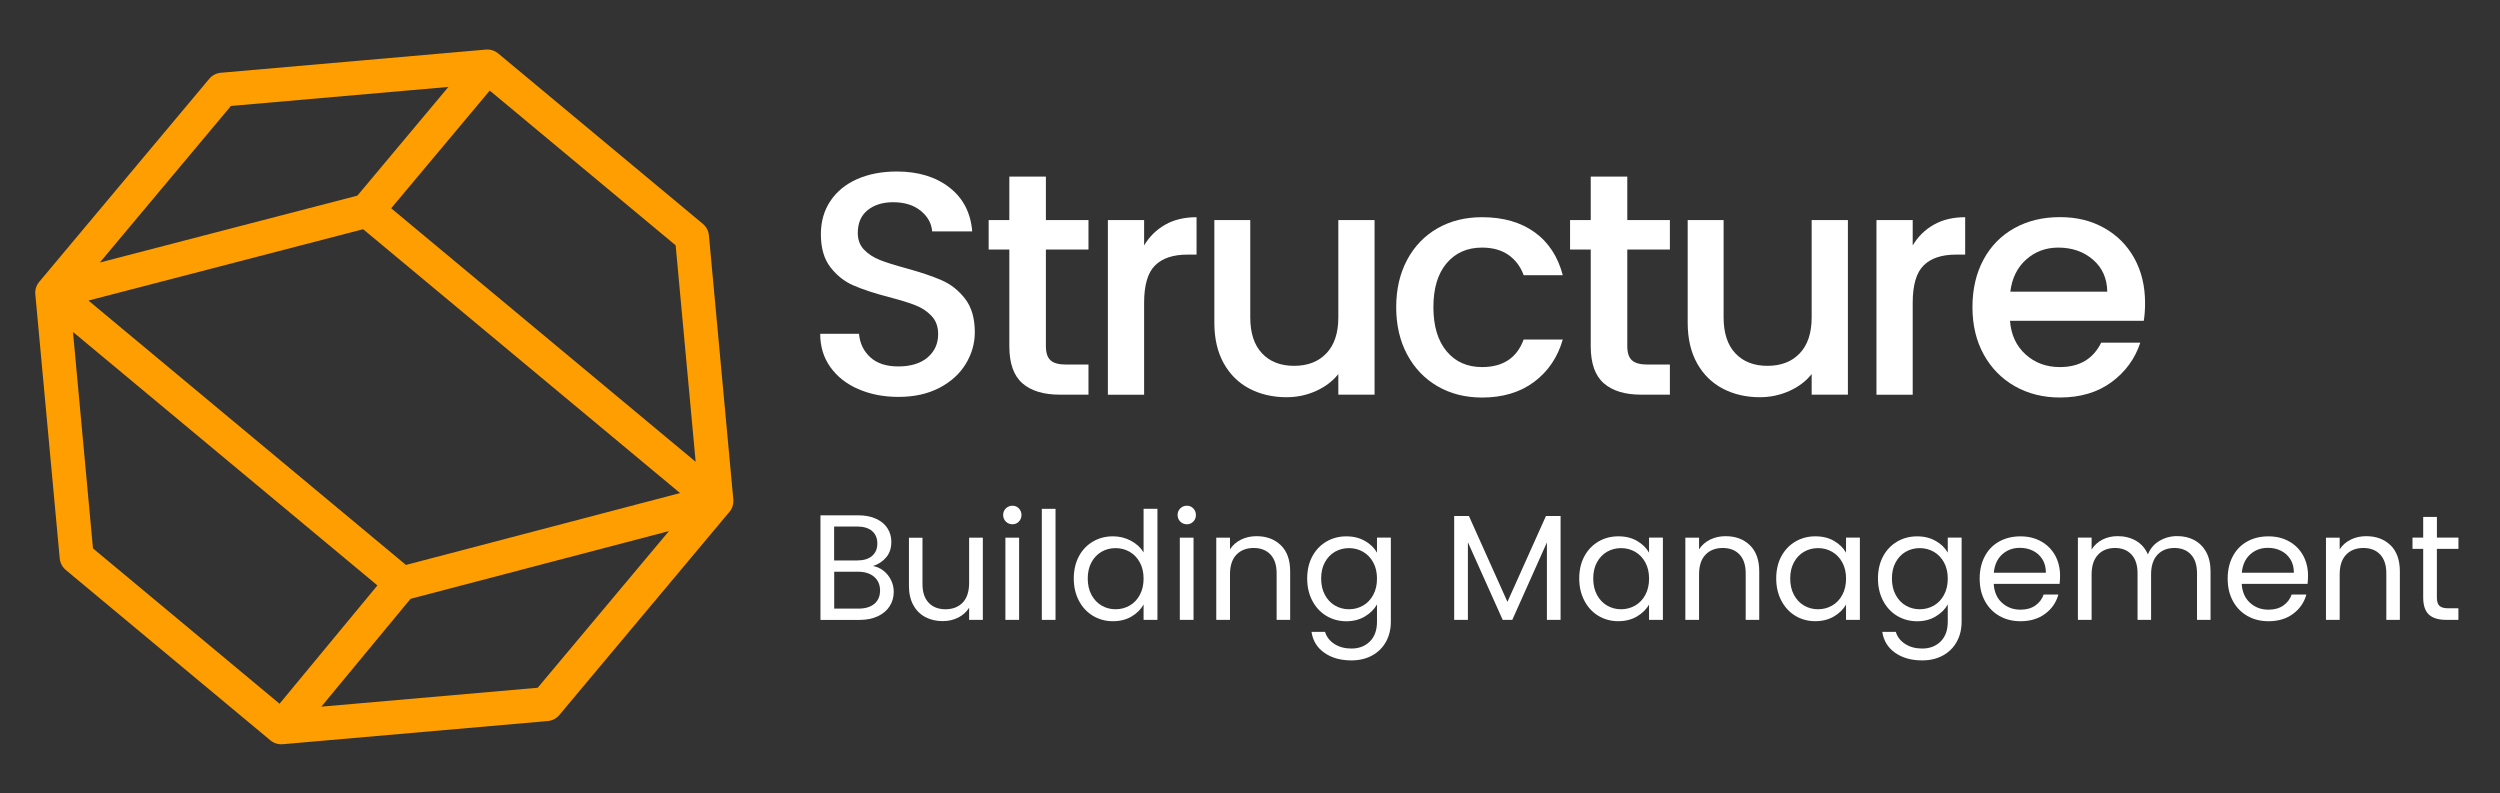 <svg width="520" height="165" viewBox="0 0 520 165" fill="none" xmlns="http://www.w3.org/2000/svg">
<rect x="0" y="0" width="520" height="165" fill="#333333" stroke="none"/>
<path d="M13.671 118.547L56.233 153.985C56.95 154.582 57.88 154.877 58.812 154.796L113.928 149.977C114.866 149.896 115.731 149.447 116.336 148.725L151.516 106.714C151.583 106.648 151.649 106.574 151.709 106.508C151.938 106.235 152.122 105.926 152.263 105.594C152.263 105.58 152.27 105.565 152.278 105.55C152.3 105.491 152.322 105.425 152.344 105.366C152.507 104.894 152.573 104.393 152.529 103.885L147.452 48.951C147.364 48.023 146.913 47.161 146.196 46.564L103.634 11.125C102.918 10.529 101.987 10.234 101.056 10.315L45.94 15.133C45.001 15.214 44.137 15.664 43.531 16.386L8.151 58.632C7.545 59.355 7.257 60.283 7.346 61.218L12.422 116.152C12.511 117.081 12.962 117.943 13.678 118.539L13.671 118.547ZM19.338 114.06L15.178 69.043L78.504 121.766L58.147 146.375L19.331 114.06H19.338ZM141.452 102.559L84.437 117.508L18.393 62.515L75.533 47.677L141.445 102.551L141.452 102.559ZM93.267 18.081L74.336 40.692L20.765 54.602L48.031 22.037L93.267 18.081ZM140.536 51.036L144.696 96.053L81.363 43.322L101.868 18.839L140.544 51.036H140.536ZM66.829 146.993L85.391 124.551L139.14 110.464L111.844 143.052L66.829 146.986V146.993Z" fill="#FF9E00"/>
<path d="M178.538 80.942C176.07 79.866 174.126 78.333 172.715 76.359C171.304 74.384 170.602 72.071 170.602 69.433H178.671C178.848 71.408 179.631 73.036 181.02 74.311C182.409 75.585 184.36 76.219 186.873 76.219C189.385 76.219 191.498 75.593 192.954 74.34C194.41 73.088 195.134 71.474 195.134 69.492C195.134 67.952 194.683 66.7 193.781 65.735C192.88 64.769 191.757 64.018 190.412 63.495C189.067 62.964 187.205 62.397 184.826 61.778C181.826 60.99 179.395 60.187 177.518 59.369C175.641 58.558 174.045 57.291 172.722 55.582C171.4 53.865 170.742 51.581 170.742 48.722C170.742 46.085 171.4 43.779 172.722 41.804C174.045 39.83 175.9 38.312 178.279 37.258C180.658 36.205 183.414 35.674 186.547 35.674C190.996 35.674 194.646 36.787 197.491 39.005C200.336 41.222 201.91 44.265 202.22 48.133H193.892C193.759 46.461 192.969 45.031 191.513 43.845C190.057 42.659 188.144 42.062 185.757 42.062C183.599 42.062 181.833 42.615 180.466 43.712C179.099 44.81 178.419 46.394 178.419 48.457C178.419 49.864 178.848 51.021 179.712 51.92C180.57 52.819 181.663 53.534 182.986 54.064C184.309 54.595 186.111 55.162 188.41 55.781C191.454 56.613 193.929 57.453 195.85 58.286C197.772 59.118 199.397 60.408 200.742 62.147C202.087 63.885 202.759 66.199 202.759 69.102C202.759 71.43 202.131 73.633 200.875 75.696C199.619 77.759 197.786 79.424 195.385 80.676C192.983 81.929 190.153 82.555 186.887 82.555C183.799 82.555 181.028 82.017 178.56 80.942H178.538Z" fill="white"/>
<path d="M217.545 51.898V72.005C217.545 73.368 217.862 74.347 218.505 74.937C219.141 75.534 220.234 75.829 221.779 75.829H226.404V82.091H220.456C217.064 82.091 214.463 81.303 212.653 79.719C210.843 78.135 209.941 75.563 209.941 72.005V51.898H205.641V45.768H209.941V36.735H217.545V45.768H226.404V51.898H217.545Z" fill="white"/>
<path d="M242.373 46.726C244.198 45.694 246.371 45.179 248.883 45.179V52.959H246.969C244.013 52.959 241.782 53.703 240.26 55.199C238.738 56.694 237.976 59.288 237.976 62.979V82.098H230.439V45.776H237.976V51.051C239.077 49.209 240.541 47.765 242.373 46.733V46.726Z" fill="white"/>
<path d="M285.909 45.768V82.091H278.372V77.803C277.183 79.299 275.631 80.47 273.71 81.332C271.789 82.194 269.757 82.621 267.591 82.621C264.724 82.621 262.16 82.025 259.892 80.838C257.623 79.652 255.835 77.891 254.535 75.563C253.234 73.235 252.584 70.42 252.584 67.127V45.768H260.054V66.007C260.054 69.264 260.867 71.754 262.5 73.493C264.133 75.232 266.357 76.094 269.18 76.094C272.003 76.094 274.242 75.224 275.89 73.493C277.545 71.754 278.372 69.264 278.372 66.007V45.768H285.909Z" fill="white"/>
<path d="M292.686 54.042C294.208 51.206 296.314 49.025 299.004 47.485C301.693 45.945 304.775 45.179 308.262 45.179C312.666 45.179 316.317 46.225 319.206 48.31C322.095 50.395 324.046 53.379 325.058 57.24H316.923C316.265 55.435 315.201 54.035 313.753 53.018C312.297 52.009 310.464 51.5 308.262 51.5C305.174 51.5 302.721 52.591 300.888 54.764C299.056 56.938 298.147 59.98 298.147 63.893C298.147 67.805 299.063 70.863 300.888 73.058C302.713 75.254 305.174 76.352 308.262 76.352C312.629 76.352 315.511 74.443 316.923 70.619H325.058C324.001 74.311 322.014 77.243 319.11 79.424C316.198 81.597 312.585 82.688 308.27 82.688C304.79 82.688 301.701 81.907 299.011 80.345C296.322 78.783 294.216 76.587 292.693 73.751C291.171 70.914 290.41 67.628 290.41 63.893C290.41 60.157 291.171 56.871 292.693 54.035L292.686 54.042Z" fill="white"/>
<path d="M338.476 51.898V72.005C338.476 73.368 338.794 74.347 339.437 74.937C340.08 75.534 341.166 75.829 342.71 75.829H347.336V82.091H341.388C337.996 82.091 335.395 81.303 333.585 79.719C331.774 78.135 330.873 75.563 330.873 72.005V51.898H326.572V45.768H330.873V36.735H338.476V45.768H347.336V51.898H338.476Z" fill="white"/>
<path d="M384.364 45.768V82.091H376.827V77.803C375.638 79.299 374.086 80.47 372.165 81.332C370.244 82.187 368.204 82.621 366.047 82.621C363.18 82.621 360.615 82.025 358.347 80.838C356.078 79.652 354.29 77.891 352.99 75.563C351.689 73.235 351.039 70.42 351.039 67.127V45.768H358.51V66.007C358.51 69.264 359.322 71.754 360.955 73.493C362.588 75.232 364.813 76.094 367.635 76.094C370.458 76.094 372.697 75.224 374.345 73.493C376 71.754 376.827 69.264 376.827 66.007V45.768H384.364Z" fill="white"/>
<path d="M402.246 46.726C404.071 45.694 406.243 45.179 408.755 45.179V52.959H406.834C403.879 52.959 401.647 53.703 400.125 55.199C398.603 56.694 397.842 59.288 397.842 62.979V82.098H390.305V45.776H397.842V51.051C398.943 49.209 400.406 47.765 402.238 46.733L402.246 46.726Z" fill="white"/>
<path d="M445.915 66.729H418.08C418.302 69.632 419.38 71.96 421.316 73.714C423.252 75.475 425.639 76.352 428.454 76.352C432.511 76.352 435.378 74.664 437.048 71.275H445.183C444.083 74.613 442.087 77.354 439.198 79.483C436.309 81.612 432.725 82.68 428.454 82.68C424.974 82.68 421.856 81.9 419.1 80.338C416.343 78.776 414.186 76.58 412.619 73.743C411.053 70.907 410.27 67.621 410.27 63.885C410.27 60.15 411.031 56.864 412.553 54.027C414.075 51.191 416.21 49.01 418.967 47.47C421.723 45.93 424.885 45.164 428.454 45.164C432.023 45.164 434.957 45.908 437.647 47.404C440.336 48.9 442.427 50.999 443.927 53.696C445.427 56.4 446.174 59.509 446.174 63.023C446.174 64.386 446.085 65.617 445.908 66.715L445.915 66.729ZM438.312 60.666C438.267 57.895 437.277 55.678 435.334 54.005C433.39 52.333 430.989 51.5 428.129 51.5C425.528 51.5 423.304 52.325 421.449 53.976C419.595 55.626 418.494 57.859 418.146 60.666H438.312Z" fill="white"/>
<path d="M183.755 118.694C184.413 119.217 184.93 119.858 185.322 120.632C185.706 121.405 185.898 122.223 185.898 123.1C185.898 124.205 185.617 125.2 185.056 126.084C184.494 126.968 183.674 127.668 182.595 128.176C181.516 128.685 180.253 128.942 178.79 128.942H170.654V107.186H178.479C179.957 107.186 181.221 107.429 182.263 107.922C183.305 108.409 184.088 109.072 184.612 109.904C185.137 110.737 185.396 111.672 185.396 112.711C185.396 114.001 185.048 115.069 184.346 115.909C183.645 116.749 182.721 117.36 181.576 117.736C182.366 117.861 183.09 118.186 183.748 118.701L183.755 118.694ZM173.507 116.572H178.295C179.632 116.572 180.667 116.263 181.391 115.636C182.122 115.01 182.484 114.148 182.484 113.043C182.484 111.938 182.122 111.076 181.391 110.449C180.659 109.823 179.603 109.514 178.228 109.514H173.499V116.565L173.507 116.572ZM181.864 125.597C182.654 124.934 183.053 124.006 183.053 122.82C183.053 121.634 182.632 120.661 181.805 119.961C180.97 119.261 179.854 118.915 178.457 118.915H173.514V126.592H178.553C179.972 126.592 181.08 126.261 181.871 125.59L181.864 125.597Z" fill="white"/>
<path d="M204.43 111.834V128.935H201.578V126.408C201.038 127.285 200.277 127.962 199.309 128.456C198.341 128.942 197.27 129.193 196.102 129.193C194.765 129.193 193.568 128.92 192.504 128.368C191.44 127.815 190.597 126.99 189.984 125.885C189.371 124.78 189.061 123.439 189.061 121.862V111.842H191.876V121.486C191.876 123.173 192.304 124.463 193.162 125.369C194.019 126.275 195.186 126.725 196.664 126.725C198.142 126.725 199.391 126.253 200.263 125.317C201.142 124.382 201.578 123.019 201.578 121.228V111.834H204.43Z" fill="white"/>
<path d="M209.218 108.49C208.841 108.114 208.656 107.657 208.656 107.119C208.656 106.581 208.841 106.117 209.218 105.749C209.595 105.373 210.053 105.189 210.592 105.189C211.132 105.189 211.56 105.373 211.922 105.749C212.284 106.125 212.469 106.581 212.469 107.119C212.469 107.657 212.284 108.121 211.922 108.49C211.56 108.865 211.117 109.05 210.592 109.05C210.068 109.05 209.587 108.865 209.218 108.49ZM211.974 111.835V128.935H209.122V111.835H211.974Z" fill="white"/>
<path d="M219.549 105.837V128.935H216.697V105.837H219.549Z" fill="white"/>
<path d="M224.402 115.718C225.112 114.399 226.087 113.375 227.328 112.645C228.57 111.916 229.966 111.555 231.511 111.555C232.848 111.555 234.09 111.864 235.235 112.476C236.38 113.087 237.26 113.898 237.865 114.892V105.837H240.747V128.935H237.865V125.723C237.304 126.74 236.469 127.58 235.361 128.235C234.252 128.891 232.959 129.215 231.481 129.215C230.003 129.215 228.577 128.839 227.336 128.095C226.094 127.344 225.119 126.298 224.41 124.942C223.7 123.586 223.346 122.046 223.346 120.322C223.346 118.598 223.7 117.036 224.41 115.718H224.402ZM237.082 116.977C236.558 116.02 235.856 115.29 234.969 114.774C234.082 114.266 233.107 114.008 232.043 114.008C230.979 114.008 230.011 114.259 229.131 114.76C228.252 115.261 227.558 115.99 227.033 116.948C226.508 117.906 226.25 119.026 226.25 120.322C226.25 121.619 226.508 122.776 227.033 123.741C227.558 124.706 228.252 125.45 229.131 125.959C230.011 126.467 230.979 126.725 232.043 126.725C233.107 126.725 234.082 126.467 234.969 125.959C235.856 125.45 236.558 124.713 237.082 123.741C237.607 122.776 237.865 121.641 237.865 120.352C237.865 119.062 237.607 117.935 237.082 116.977Z" fill="white"/>
<path d="M245.499 108.49C245.122 108.114 244.938 107.657 244.938 107.119C244.938 106.581 245.122 106.117 245.499 105.749C245.876 105.373 246.334 105.189 246.873 105.189C247.413 105.189 247.841 105.373 248.204 105.749C248.566 106.125 248.75 106.581 248.75 107.119C248.75 107.657 248.566 108.121 248.204 108.49C247.841 108.865 247.398 109.05 246.873 109.05C246.349 109.05 245.869 108.865 245.499 108.49ZM248.255 111.835V128.935H245.403V111.835H248.255Z" fill="white"/>
<path d="M266.411 113.404C267.704 114.664 268.354 116.476 268.354 118.849V128.928H265.539V119.254C265.539 117.545 265.11 116.241 264.253 115.334C263.396 114.428 262.228 113.979 260.75 113.979C259.273 113.979 258.053 114.45 257.167 115.386C256.28 116.322 255.837 117.685 255.837 119.475V128.935H252.984V111.835H255.837V114.266C256.398 113.389 257.167 112.719 258.135 112.24C259.103 111.761 260.174 111.525 261.342 111.525C263.425 111.525 265.117 112.152 266.411 113.412V113.404Z" fill="white"/>
<path d="M283.924 112.52C285.04 113.168 285.868 113.979 286.414 114.951V111.827H289.296V129.303C289.296 130.865 288.964 132.251 288.291 133.474C287.626 134.689 286.666 135.64 285.424 136.332C284.183 137.017 282.734 137.364 281.087 137.364C278.833 137.364 276.956 136.833 275.456 135.772C273.956 134.711 273.069 133.267 272.796 131.433H275.611C275.922 132.472 276.572 133.312 277.555 133.945C278.537 134.579 279.712 134.896 281.094 134.896C282.661 134.896 283.939 134.409 284.929 133.429C285.919 132.449 286.414 131.079 286.414 129.311V125.723C285.853 126.725 285.018 127.557 283.909 128.22C282.801 128.884 281.508 129.222 280.03 129.222C278.552 129.222 277.126 128.847 275.885 128.103C274.643 127.351 273.668 126.305 272.959 124.949C272.249 123.593 271.895 122.054 271.895 120.33C271.895 118.606 272.249 117.044 272.959 115.725C273.668 114.406 274.643 113.382 275.885 112.652C277.126 111.923 278.508 111.562 280.03 111.562C281.552 111.562 282.808 111.886 283.924 112.527V112.52ZM285.631 116.977C285.106 116.019 284.404 115.29 283.518 114.774C282.631 114.266 281.656 114.008 280.592 114.008C279.528 114.008 278.56 114.259 277.68 114.76C276.801 115.261 276.106 115.99 275.582 116.948C275.057 117.906 274.799 119.026 274.799 120.322C274.799 121.619 275.057 122.776 275.582 123.741C276.106 124.706 276.801 125.45 277.68 125.959C278.56 126.467 279.528 126.725 280.592 126.725C281.656 126.725 282.631 126.467 283.518 125.959C284.404 125.45 285.106 124.713 285.631 123.741C286.156 122.776 286.414 121.641 286.414 120.352C286.414 119.062 286.156 117.935 285.631 116.977Z" fill="white"/>
<path d="M324.601 107.333V128.928H321.757V112.822L314.559 128.928H312.557L305.323 112.792V128.928H302.471V107.333H305.537L313.547 125.185L321.557 107.333H324.594H324.601Z" fill="white"/>
<path d="M329.545 115.717C330.254 114.399 331.229 113.375 332.471 112.645C333.712 111.916 335.094 111.555 336.616 111.555C338.138 111.555 339.424 111.879 340.525 112.52C341.633 113.168 342.453 113.979 343 114.951V111.827H345.882V128.928H343V125.745C342.439 126.747 341.596 127.572 340.481 128.228C339.365 128.884 338.064 129.208 336.586 129.208C335.109 129.208 333.682 128.832 332.456 128.088C331.229 127.344 330.254 126.29 329.545 124.934C328.835 123.579 328.48 122.039 328.48 120.315C328.48 118.591 328.835 117.029 329.545 115.71V115.717ZM342.224 116.977C341.7 116.02 340.998 115.29 340.111 114.774C339.224 114.266 338.249 114.008 337.185 114.008C336.121 114.008 335.153 114.259 334.274 114.76C333.394 115.261 332.7 115.99 332.175 116.948C331.65 117.906 331.392 119.026 331.392 120.322C331.392 121.619 331.65 122.776 332.175 123.741C332.7 124.706 333.394 125.45 334.274 125.959C335.153 126.467 336.121 126.725 337.185 126.725C338.249 126.725 339.224 126.467 340.111 125.959C340.998 125.45 341.7 124.713 342.224 123.741C342.749 122.776 343.008 121.641 343.008 120.352C343.008 119.062 342.749 117.935 342.224 116.977Z" fill="white"/>
<path d="M363.977 113.404C365.27 114.664 365.92 116.476 365.92 118.849V128.928H363.105V119.254C363.105 117.545 362.676 116.241 361.819 115.334C360.962 114.428 359.795 113.979 358.317 113.979C356.839 113.979 355.62 114.45 354.733 115.386C353.846 116.322 353.403 117.685 353.403 119.475V128.935H350.551V111.835H353.403V114.266C353.965 113.389 354.733 112.719 355.701 112.24C356.669 111.761 357.74 111.525 358.908 111.525C360.992 111.525 362.684 112.152 363.977 113.412V113.404Z" fill="white"/>
<path d="M370.517 115.717C371.227 114.399 372.202 113.375 373.443 112.645C374.685 111.916 376.066 111.555 377.589 111.555C379.111 111.555 380.397 111.879 381.498 112.52C382.606 113.168 383.426 113.979 383.973 114.951V111.827H386.855V128.928H383.973V125.745C383.411 126.747 382.569 127.572 381.453 128.228C380.337 128.884 379.037 129.208 377.559 129.208C376.081 129.208 374.655 128.832 373.429 128.088C372.202 127.344 371.227 126.29 370.517 124.934C369.808 123.579 369.453 122.039 369.453 120.315C369.453 118.591 369.808 117.029 370.517 115.71V115.717ZM383.197 116.977C382.672 116.02 381.97 115.29 381.084 114.774C380.197 114.266 379.222 114.008 378.158 114.008C377.094 114.008 376.126 114.259 375.246 114.76C374.367 115.261 373.672 115.99 373.148 116.948C372.623 117.906 372.364 119.026 372.364 120.322C372.364 121.619 372.623 122.776 373.148 123.741C373.672 124.706 374.367 125.45 375.246 125.959C376.126 126.467 377.094 126.725 378.158 126.725C379.222 126.725 380.197 126.467 381.084 125.959C381.97 125.45 382.672 124.713 383.197 123.741C383.722 122.776 383.98 121.641 383.98 120.352C383.98 119.062 383.722 117.935 383.197 116.977Z" fill="white"/>
<path d="M402.645 112.52C403.761 113.168 404.588 113.979 405.135 114.951V111.827H408.017V129.303C408.017 130.865 407.684 132.251 407.012 133.474C406.347 134.689 405.386 135.64 404.145 136.332C402.903 137.017 401.463 137.364 399.807 137.364C397.554 137.364 395.677 136.833 394.177 135.772C392.677 134.711 391.79 133.267 391.517 131.433H394.332C394.642 132.472 395.293 133.312 396.275 133.945C397.258 134.579 398.433 134.896 399.815 134.896C401.381 134.896 402.66 134.409 403.65 133.429C404.64 132.449 405.135 131.079 405.135 129.311V125.723C404.573 126.725 403.738 127.557 402.63 128.22C401.522 128.884 400.229 129.222 398.751 129.222C397.273 129.222 395.847 128.847 394.605 128.103C393.364 127.358 392.389 126.305 391.679 124.949C390.97 123.593 390.615 122.054 390.615 120.33C390.615 118.606 390.97 117.044 391.679 115.725C392.389 114.406 393.364 113.382 394.605 112.652C395.847 111.923 397.229 111.562 398.751 111.562C400.273 111.562 401.529 111.886 402.645 112.527V112.52ZM404.352 116.977C403.827 116.019 403.125 115.29 402.238 114.774C401.352 114.266 400.376 114.008 399.312 114.008C398.248 114.008 397.28 114.259 396.401 114.76C395.522 115.261 394.827 115.99 394.302 116.948C393.778 117.906 393.519 119.026 393.519 120.322C393.519 121.619 393.778 122.776 394.302 123.741C394.827 124.706 395.522 125.45 396.401 125.959C397.28 126.467 398.248 126.725 399.312 126.725C400.376 126.725 401.352 126.467 402.238 125.959C403.125 125.45 403.827 124.713 404.352 123.741C404.876 122.776 405.135 121.641 405.135 120.352C405.135 119.062 404.876 117.935 404.352 116.977Z" fill="white"/>
<path d="M428.397 121.442H414.69C414.794 123.129 415.37 124.441 416.427 125.391C417.483 126.342 418.762 126.813 420.262 126.813C421.496 126.813 422.523 126.526 423.343 125.951C424.171 125.376 424.747 124.618 425.079 123.66H428.146C427.688 125.303 426.772 126.644 425.39 127.668C424.008 128.699 422.301 129.215 420.254 129.215C418.629 129.215 417.173 128.854 415.887 128.125C414.602 127.395 413.597 126.364 412.865 125.023C412.134 123.682 411.771 122.127 411.771 120.359C411.771 118.591 412.126 117.044 412.836 115.71C413.545 114.376 414.542 113.352 415.828 112.638C417.114 111.923 418.584 111.562 420.254 111.562C421.924 111.562 423.321 111.916 424.577 112.623C425.826 113.33 426.794 114.303 427.474 115.541C428.153 116.778 428.493 118.178 428.493 119.74C428.493 120.285 428.464 120.853 428.397 121.457V121.442ZM424.828 116.344C424.348 115.563 423.698 114.973 422.87 114.561C422.042 114.155 421.134 113.949 420.129 113.949C418.688 113.949 417.461 114.406 416.449 115.32C415.437 116.233 414.86 117.508 414.712 119.129H425.545C425.545 118.046 425.308 117.117 424.828 116.336V116.344Z" fill="white"/>
<path d="M456.41 112.343C457.452 112.895 458.28 113.721 458.886 114.826C459.491 115.931 459.794 117.272 459.794 118.848V128.928H456.979V119.254C456.979 117.544 456.558 116.24 455.708 115.334C454.866 114.428 453.721 113.978 452.28 113.978C450.839 113.978 449.619 114.45 448.74 115.4C447.861 116.351 447.425 117.714 447.425 119.504V128.928H444.61V119.254C444.61 117.544 444.188 116.24 443.339 115.334C442.496 114.428 441.351 113.978 439.91 113.978C438.469 113.978 437.25 114.45 436.371 115.4C435.491 116.351 435.055 117.714 435.055 119.504V128.928H432.203V111.827H435.055V114.295C435.617 113.404 436.378 112.711 437.324 112.232C438.27 111.753 439.319 111.518 440.472 111.518C441.913 111.518 443.184 111.842 444.292 112.483C445.4 113.131 446.22 114.074 446.767 115.319C447.248 114.111 448.038 113.175 449.147 112.512C450.255 111.849 451.482 111.51 452.841 111.51C454.201 111.51 455.368 111.79 456.41 112.335V112.343Z" fill="white"/>
<path d="M479.981 121.442H466.274C466.378 123.129 466.961 124.441 468.011 125.391C469.06 126.342 470.346 126.813 471.846 126.813C473.08 126.813 474.107 126.526 474.927 125.951C475.755 125.376 476.331 124.618 476.663 123.66H479.73C479.272 125.303 478.348 126.644 476.974 127.668C475.599 128.699 473.885 129.215 471.838 129.215C470.213 129.215 468.757 128.854 467.471 128.125C466.186 127.395 465.181 126.364 464.449 125.023C463.718 123.682 463.355 122.127 463.355 120.359C463.355 118.591 463.71 117.044 464.42 115.71C465.129 114.376 466.126 113.352 467.405 112.638C468.683 111.923 470.161 111.562 471.831 111.562C473.501 111.562 474.897 111.916 476.154 112.623C477.41 113.33 478.37 114.303 479.05 115.541C479.73 116.778 480.07 118.178 480.07 119.74C480.07 120.285 480.04 120.853 479.974 121.457L479.981 121.442ZM476.412 116.344C475.932 115.563 475.282 114.973 474.454 114.561C473.626 114.148 472.718 113.949 471.713 113.949C470.272 113.949 469.045 114.406 468.033 115.32C467.021 116.233 466.444 117.508 466.296 119.129H477.129C477.129 118.046 476.885 117.117 476.412 116.336V116.344Z" fill="white"/>
<path d="M497.227 113.404C498.52 114.664 499.17 116.476 499.17 118.849V128.928H496.355V119.254C496.355 117.545 495.926 116.241 495.069 115.334C494.212 114.428 493.045 113.979 491.567 113.979C490.089 113.979 488.87 114.45 487.983 115.386C487.096 116.322 486.653 117.685 486.653 119.475V128.935H483.801V111.835H486.653V114.266C487.215 113.389 487.983 112.719 488.951 112.24C489.919 111.761 490.99 111.525 492.158 111.525C494.242 111.525 495.934 112.152 497.227 113.412V113.404Z" fill="white"/>
<path d="M506.87 114.17V124.249C506.87 125.082 507.047 125.671 507.402 126.01C507.756 126.356 508.37 126.526 509.249 126.526H511.348V128.928H508.784C507.195 128.928 506.005 128.567 505.215 127.837C504.424 127.108 504.025 125.914 504.025 124.249V114.17H501.801V111.827H504.025V107.517H506.877V111.827H511.355V114.17H506.877H506.87Z" fill="white"/>
</svg>
